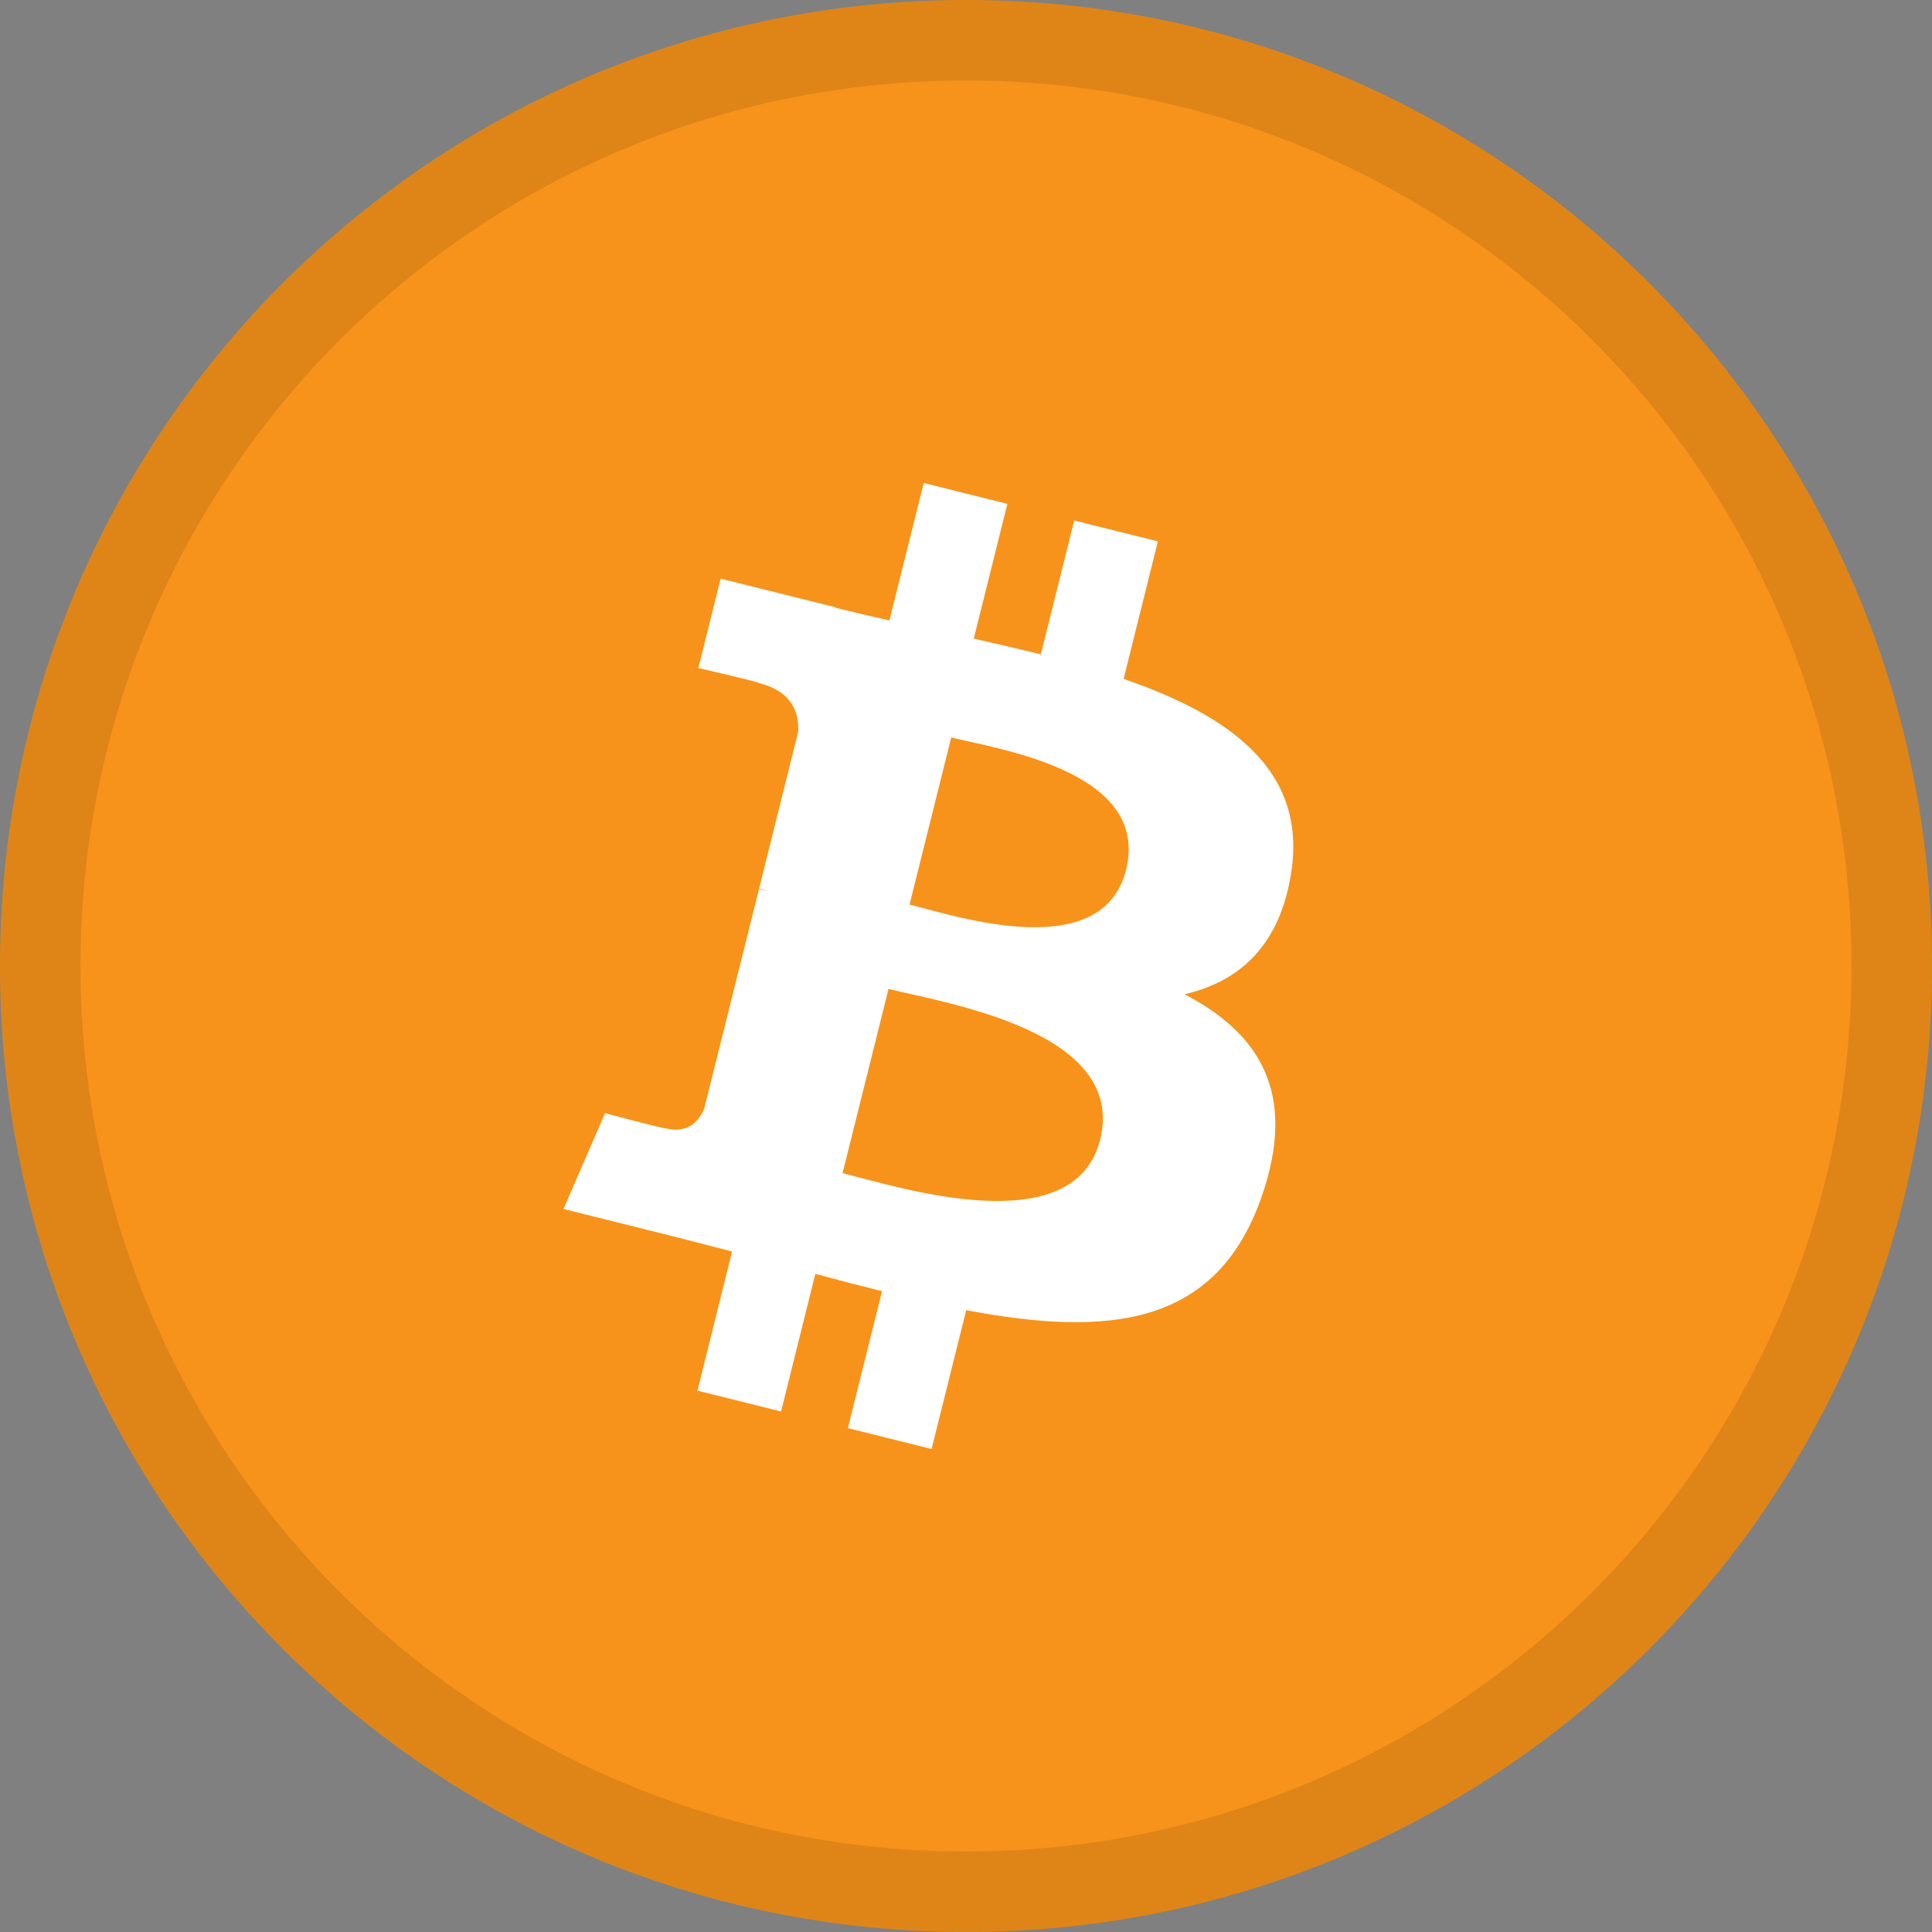 <svg width="48" height="48" viewBox="0 0 48 48" fill="none" xmlns="http://www.w3.org/2000/svg">
<rect x="0" y="0" width="48" height="48" fill="#808080" stroke="none"/>
<path d="M24 48C37.255 48 48 37.255 48 24C48 10.745 37.255 0 24 0C10.745 0 0 10.745 0 24C0 37.255 10.745 48 24 48Z" fill="#F7931A"/>
<path d="M32.084 21.648C32.461 19.127 30.541 17.771 27.916 16.867L28.767 13.45L26.688 12.932L25.859 16.258C25.312 16.122 24.751 15.994 24.193 15.866L25.028 12.518L22.95 12L22.097 15.415C21.645 15.312 21.201 15.21 20.77 15.103L20.772 15.092L17.904 14.376L17.351 16.597C17.351 16.597 18.894 16.951 18.861 16.973C19.703 17.183 19.856 17.74 19.83 18.182L18.86 22.074C18.918 22.088 18.993 22.11 19.076 22.143C19.007 22.126 18.933 22.107 18.857 22.088L17.497 27.54C17.394 27.796 17.132 28.18 16.544 28.034C16.564 28.064 15.032 27.657 15.032 27.657L14 30.037L16.706 30.712C17.209 30.838 17.703 30.97 18.188 31.094L17.328 34.55L19.405 35.068L20.257 31.649C20.825 31.803 21.375 31.945 21.914 32.079L21.065 35.482L23.145 36L24.005 32.551C27.551 33.222 30.217 32.952 31.34 29.745C32.244 27.162 31.294 25.673 29.429 24.702C30.788 24.388 31.811 23.495 32.084 21.648ZM27.333 28.311C26.69 30.893 22.343 29.497 20.933 29.147L22.075 24.569C23.484 24.921 28.005 25.618 27.333 28.311ZM27.976 21.611C27.39 23.96 23.771 22.767 22.597 22.474L23.633 18.322C24.806 18.615 28.587 19.161 27.976 21.611Z" fill="white"/>
<path fill-rule="evenodd" clip-rule="evenodd" d="M24 46C36.15 46 46 36.15 46 24C46 11.85 36.15 2 24 2C11.85 2 2 11.85 2 24C2 36.15 11.85 46 24 46ZM24 48C37.255 48 48 37.255 48 24C48 10.745 37.255 0 24 0C10.745 0 0 10.745 0 24C0 37.255 10.745 48 24 48Z" fill="black" fill-opacity="0.1"/>
</svg>
